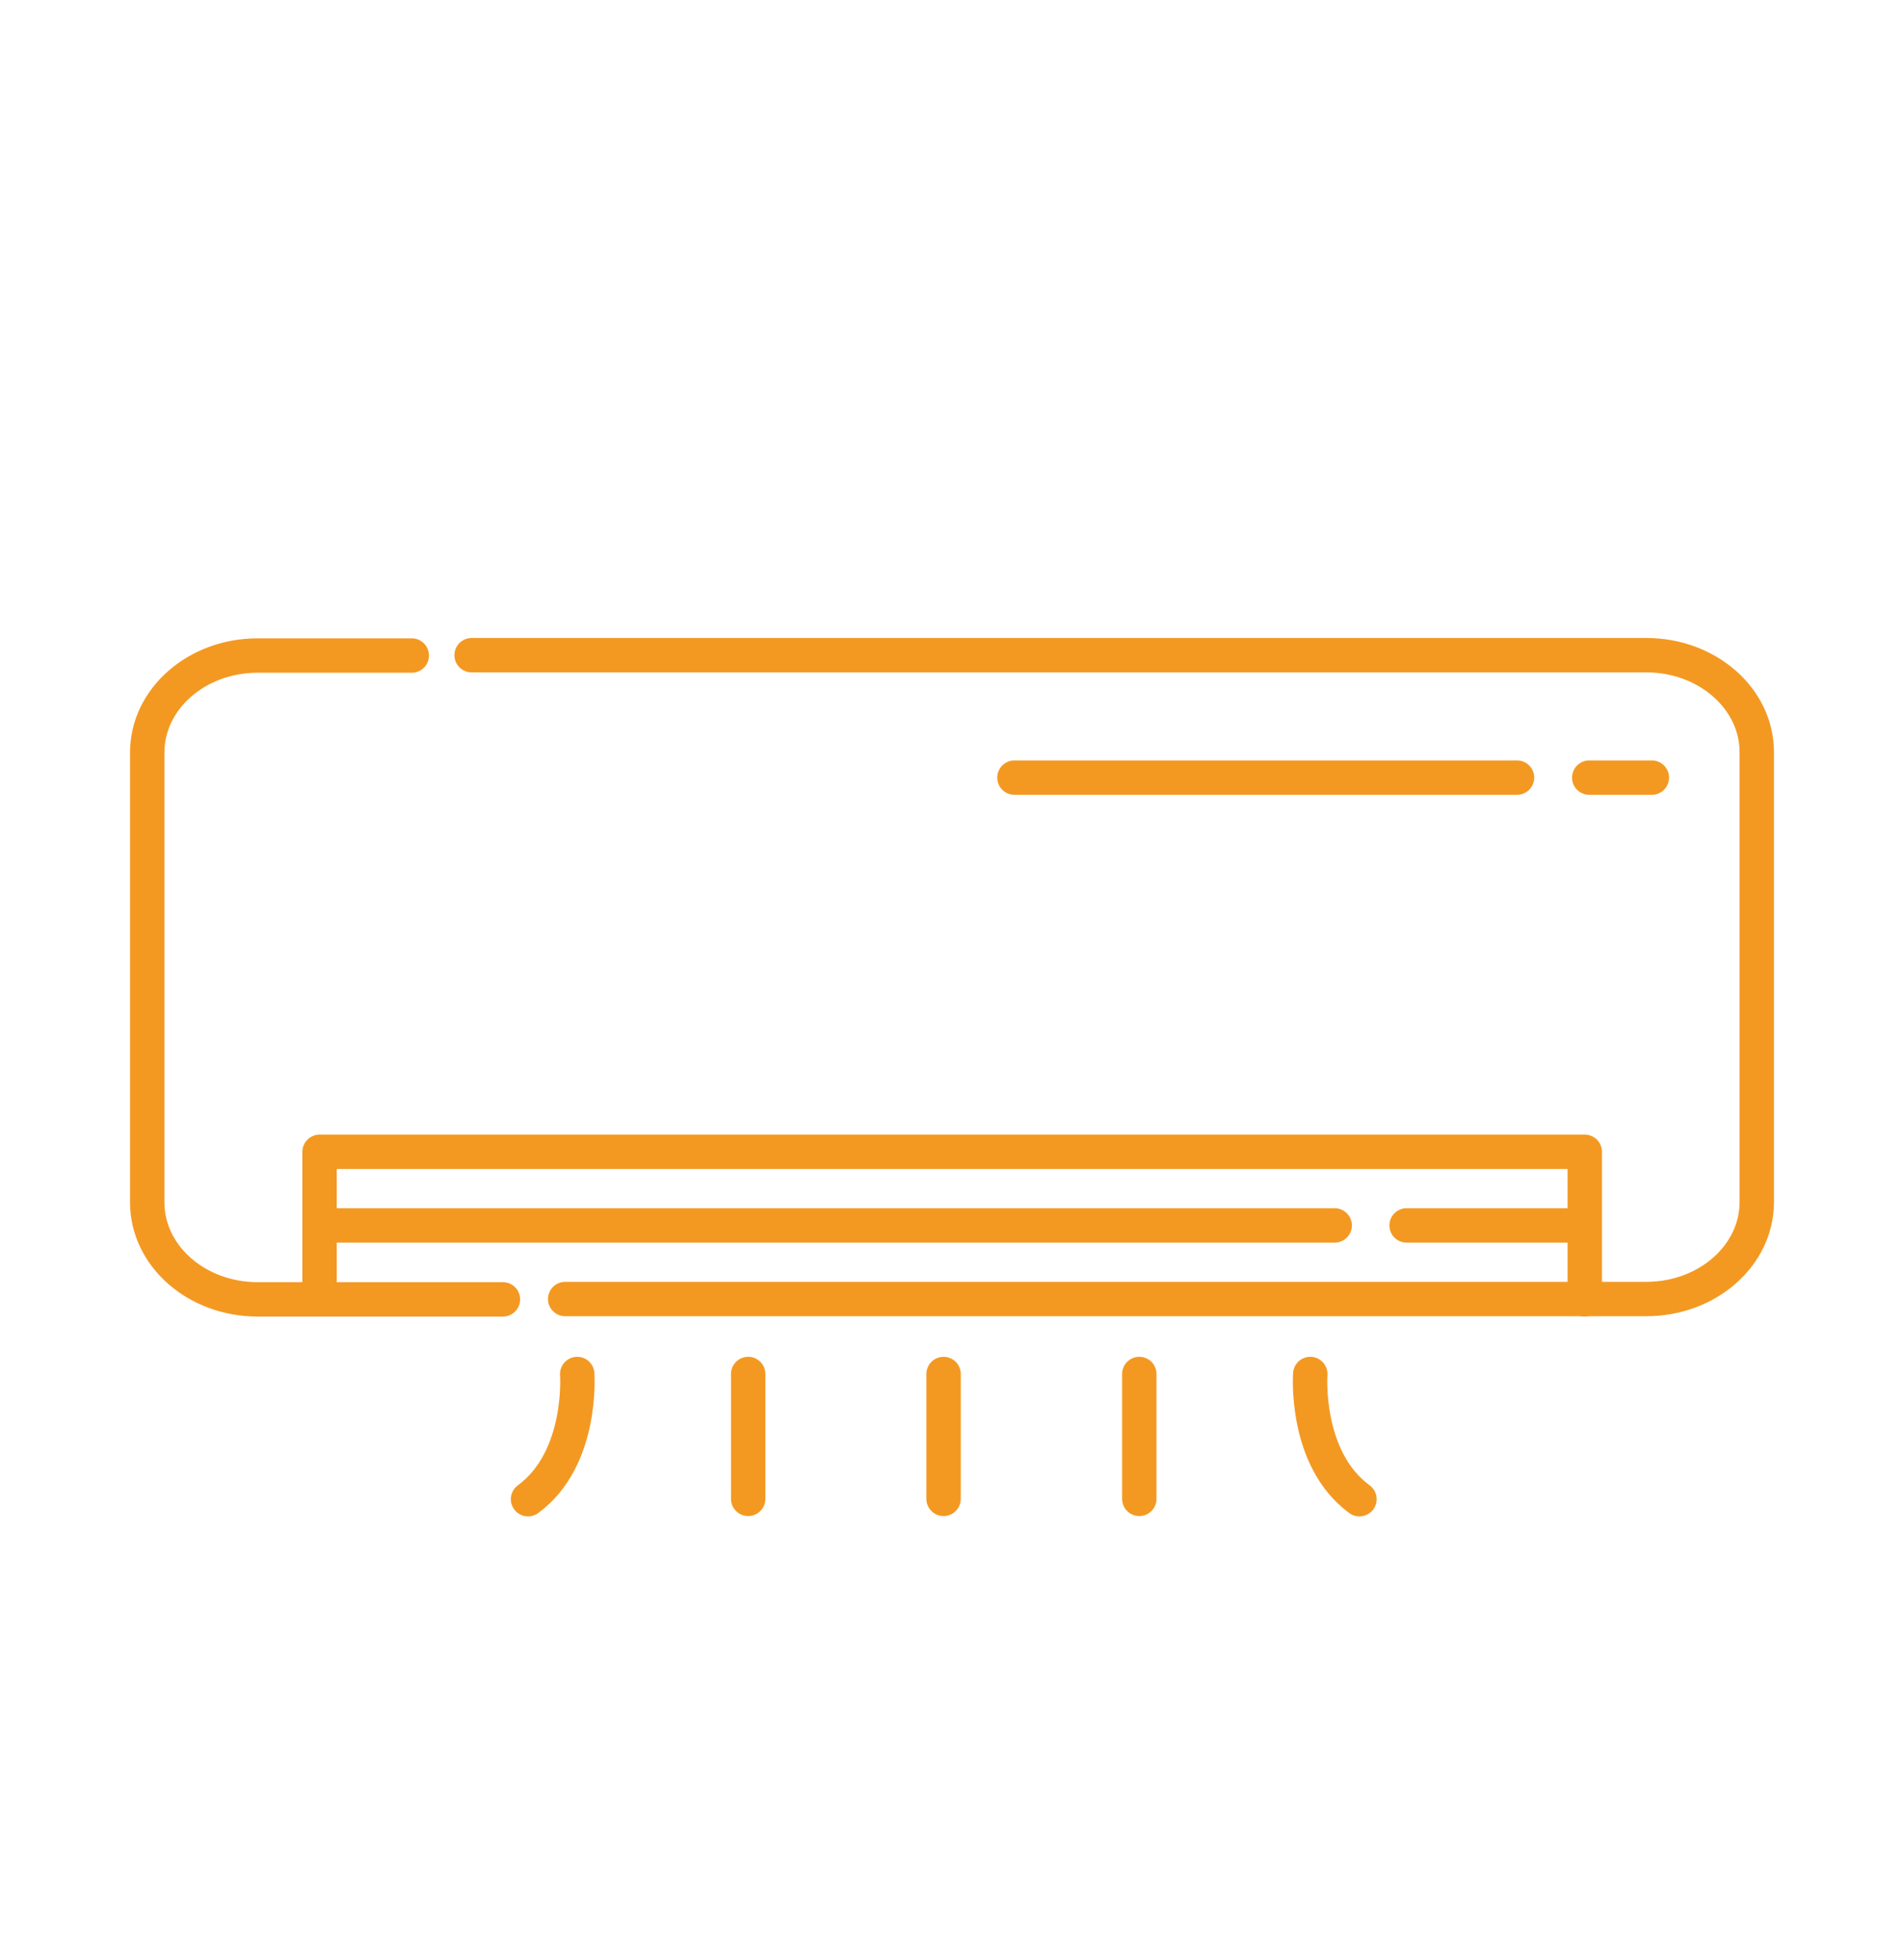 <?xml version="1.0" encoding="UTF-8"?> <svg xmlns="http://www.w3.org/2000/svg" viewBox="0 0 55.35 56.98"><path fill="none" stroke="#000" stroke-linecap="round" stroke-linejoin="round" d="M29.49 22.61H44.1M46.2 22.61h1.82M40.89 35.63h4.67M9.57 35.63H38.8M46.07 37.78v-4.29H9.29v4.29" style="stroke: #f39922;"></path><path fill="none" stroke="#000" stroke-linecap="round" stroke-linejoin="round" d="M14.62 37.78H7.49c-1.77 0-3.21-1.26-3.21-2.82V21.88c0-1.56 1.44-2.82 3.21-2.82h4.48M13.71 19.05h34.15c1.77 0 3.21 1.26 3.21 2.82v13.08c0 1.56-1.44 2.82-3.21 2.82H16.43M16.78 39.95s.18 2.46-1.43 3.64M38.09 39.95s-.18 2.46 1.43 3.64M21.75 39.95v3.63M27.43 39.95v3.63M33.12 39.95v3.63" style="stroke: #f39922;"></path></svg> 